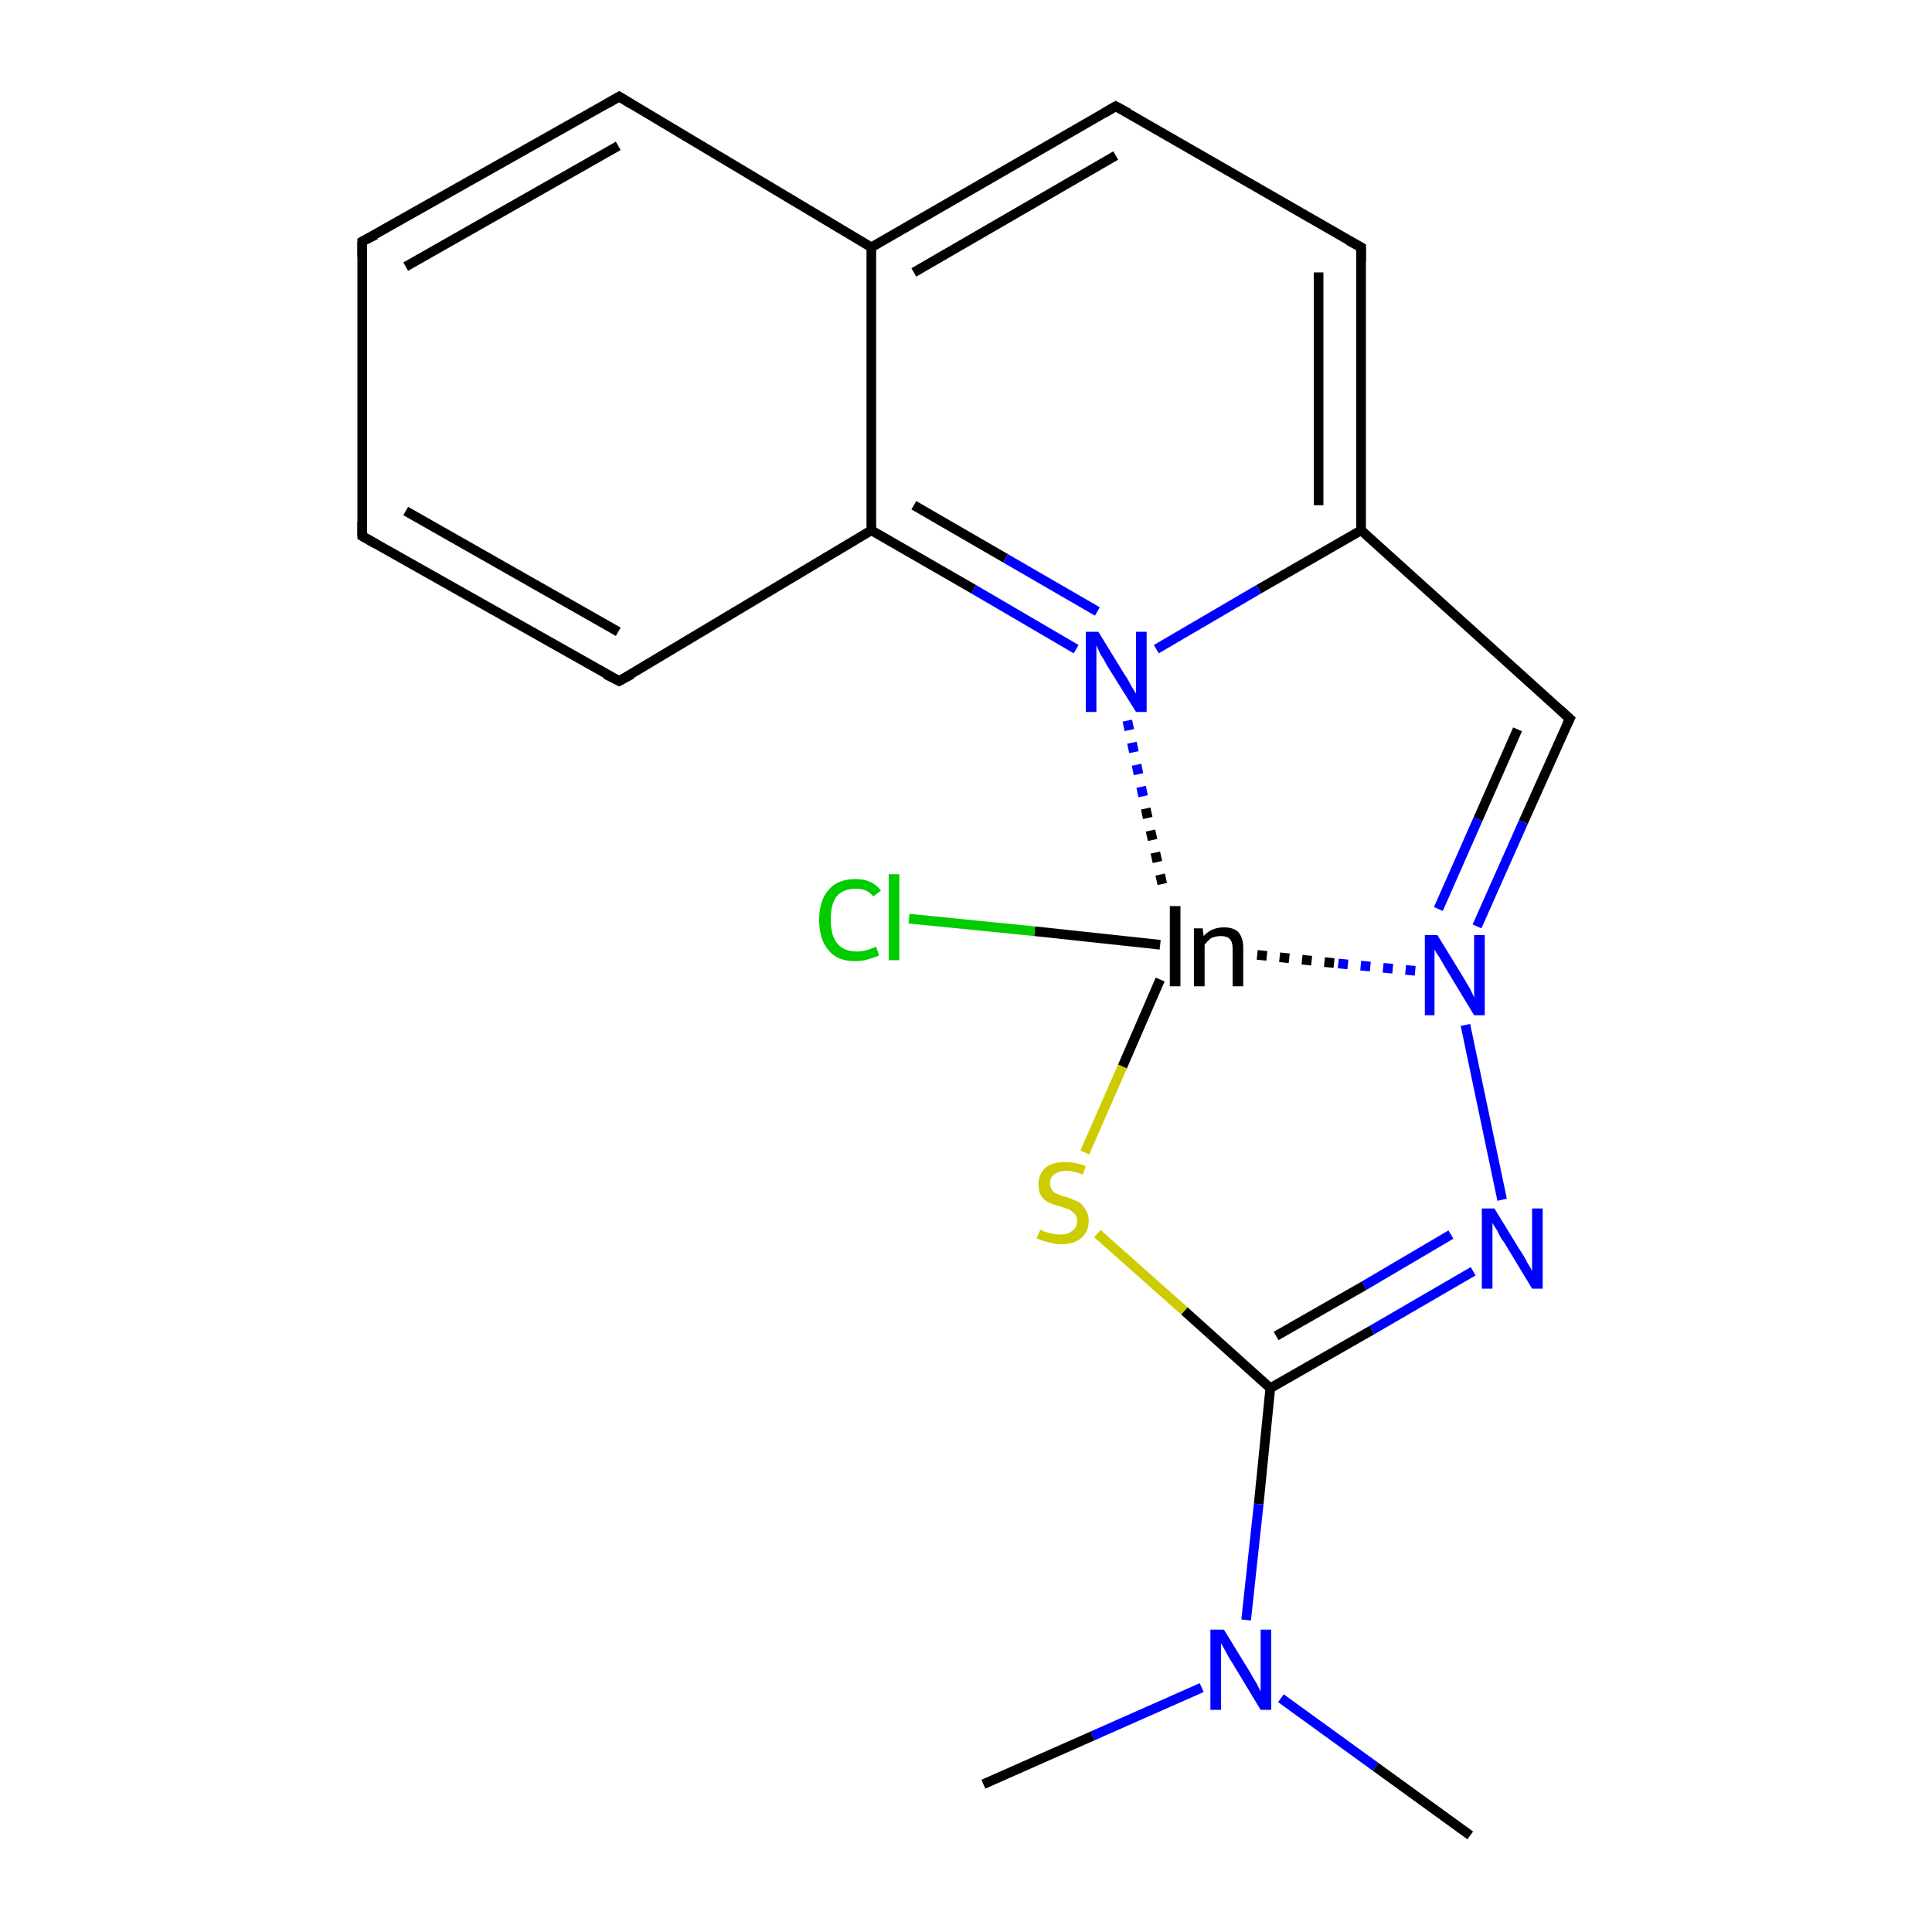 <?xml version='1.0' encoding='iso-8859-1'?>
<svg version='1.1' baseProfile='full'
              xmlns='http://www.w3.org/2000/svg'
                      xmlns:rdkit='http://www.rdkit.org/xml'
                      xmlns:xlink='http://www.w3.org/1999/xlink'
                  xml:space='preserve'
width='200px' height='200px' viewBox='0 0 200 200'>
<!-- END OF HEADER -->
<rect style='opacity:1.0;fill:#FFFFFF;stroke:none' width='200.0' height='200.0' x='0.0' y='0.0'> </rect>
<path class='bond-0 atom-0 atom-1' d='M 90.2,25.6 L 90.2,54.9' style='fill:none;fill-rule:evenodd;stroke:#000000;stroke-width:1.0px;stroke-linecap:butt;stroke-linejoin:miter;stroke-opacity:1' />
<path class='bond-1 atom-0 atom-2' d='M 90.2,25.6 L 115.5,11.0' style='fill:none;fill-rule:evenodd;stroke:#000000;stroke-width:1.0px;stroke-linecap:butt;stroke-linejoin:miter;stroke-opacity:1' />
<path class='bond-1 atom-0 atom-2' d='M 94.6,28.2 L 115.5,16.1' style='fill:none;fill-rule:evenodd;stroke:#000000;stroke-width:1.0px;stroke-linecap:butt;stroke-linejoin:miter;stroke-opacity:1' />
<path class='bond-2 atom-0 atom-18' d='M 90.2,25.6 L 64.1,10.0' style='fill:none;fill-rule:evenodd;stroke:#000000;stroke-width:1.0px;stroke-linecap:butt;stroke-linejoin:miter;stroke-opacity:1' />
<path class='bond-3 atom-1 atom-5' d='M 90.2,54.9 L 100.8,61.0' style='fill:none;fill-rule:evenodd;stroke:#000000;stroke-width:1.0px;stroke-linecap:butt;stroke-linejoin:miter;stroke-opacity:1' />
<path class='bond-3 atom-1 atom-5' d='M 100.8,61.0 L 111.4,67.2' style='fill:none;fill-rule:evenodd;stroke:#0000FF;stroke-width:1.0px;stroke-linecap:butt;stroke-linejoin:miter;stroke-opacity:1' />
<path class='bond-3 atom-1 atom-5' d='M 94.6,52.3 L 104.1,57.8' style='fill:none;fill-rule:evenodd;stroke:#000000;stroke-width:1.0px;stroke-linecap:butt;stroke-linejoin:miter;stroke-opacity:1' />
<path class='bond-3 atom-1 atom-5' d='M 104.1,57.8 L 113.6,63.3' style='fill:none;fill-rule:evenodd;stroke:#0000FF;stroke-width:1.0px;stroke-linecap:butt;stroke-linejoin:miter;stroke-opacity:1' />
<path class='bond-4 atom-1 atom-15' d='M 90.2,54.9 L 64.1,70.5' style='fill:none;fill-rule:evenodd;stroke:#000000;stroke-width:1.0px;stroke-linecap:butt;stroke-linejoin:miter;stroke-opacity:1' />
<path class='bond-5 atom-2 atom-3' d='M 115.5,11.0 L 140.9,25.6' style='fill:none;fill-rule:evenodd;stroke:#000000;stroke-width:1.0px;stroke-linecap:butt;stroke-linejoin:miter;stroke-opacity:1' />
<path class='bond-6 atom-3 atom-4' d='M 140.9,25.6 L 140.9,54.9' style='fill:none;fill-rule:evenodd;stroke:#000000;stroke-width:1.0px;stroke-linecap:butt;stroke-linejoin:miter;stroke-opacity:1' />
<path class='bond-6 atom-3 atom-4' d='M 136.5,28.2 L 136.5,52.3' style='fill:none;fill-rule:evenodd;stroke:#000000;stroke-width:1.0px;stroke-linecap:butt;stroke-linejoin:miter;stroke-opacity:1' />
<path class='bond-7 atom-4 atom-5' d='M 140.9,54.9 L 130.3,61.0' style='fill:none;fill-rule:evenodd;stroke:#000000;stroke-width:1.0px;stroke-linecap:butt;stroke-linejoin:miter;stroke-opacity:1' />
<path class='bond-7 atom-4 atom-5' d='M 130.3,61.0 L 119.7,67.2' style='fill:none;fill-rule:evenodd;stroke:#0000FF;stroke-width:1.0px;stroke-linecap:butt;stroke-linejoin:miter;stroke-opacity:1' />
<path class='bond-8 atom-4 atom-6' d='M 140.9,54.9 L 162.5,74.4' style='fill:none;fill-rule:evenodd;stroke:#000000;stroke-width:1.0px;stroke-linecap:butt;stroke-linejoin:miter;stroke-opacity:1' />
<path class='bond-9 atom-6 atom-7' d='M 162.5,74.4 L 157.7,85.1' style='fill:none;fill-rule:evenodd;stroke:#000000;stroke-width:1.0px;stroke-linecap:butt;stroke-linejoin:miter;stroke-opacity:1' />
<path class='bond-9 atom-6 atom-7' d='M 157.7,85.1 L 152.9,95.9' style='fill:none;fill-rule:evenodd;stroke:#0000FF;stroke-width:1.0px;stroke-linecap:butt;stroke-linejoin:miter;stroke-opacity:1' />
<path class='bond-9 atom-6 atom-7' d='M 157.1,75.5 L 153.0,84.8' style='fill:none;fill-rule:evenodd;stroke:#000000;stroke-width:1.0px;stroke-linecap:butt;stroke-linejoin:miter;stroke-opacity:1' />
<path class='bond-9 atom-6 atom-7' d='M 153.0,84.8 L 148.9,94.1' style='fill:none;fill-rule:evenodd;stroke:#0000FF;stroke-width:1.0px;stroke-linecap:butt;stroke-linejoin:miter;stroke-opacity:1' />
<path class='bond-10 atom-7 atom-8' d='M 151.7,106.1 L 155.5,124.2' style='fill:none;fill-rule:evenodd;stroke:#0000FF;stroke-width:1.0px;stroke-linecap:butt;stroke-linejoin:miter;stroke-opacity:1' />
<path class='bond-11 atom-7 atom-14' d='M 146.5,100.5 L 138.1,99.7' style='fill:none;fill-rule:evenodd;stroke:#0000FF;stroke-width:1.0px;stroke-linecap:butt;stroke-linejoin:miter;stroke-opacity:1;stroke-dasharray:1,1.333' />
<path class='bond-11 atom-7 atom-14' d='M 138.1,99.7 L 129.7,98.8' style='fill:none;fill-rule:evenodd;stroke:#000000;stroke-width:1.0px;stroke-linecap:butt;stroke-linejoin:miter;stroke-opacity:1;stroke-dasharray:1,1.333' />
<path class='bond-12 atom-8 atom-9' d='M 152.5,131.6 L 142.0,137.7' style='fill:none;fill-rule:evenodd;stroke:#0000FF;stroke-width:1.0px;stroke-linecap:butt;stroke-linejoin:miter;stroke-opacity:1' />
<path class='bond-12 atom-8 atom-9' d='M 142.0,137.7 L 131.5,143.7' style='fill:none;fill-rule:evenodd;stroke:#000000;stroke-width:1.0px;stroke-linecap:butt;stroke-linejoin:miter;stroke-opacity:1' />
<path class='bond-12 atom-8 atom-9' d='M 150.2,127.8 L 141.2,133.1' style='fill:none;fill-rule:evenodd;stroke:#0000FF;stroke-width:1.0px;stroke-linecap:butt;stroke-linejoin:miter;stroke-opacity:1' />
<path class='bond-12 atom-8 atom-9' d='M 141.2,133.1 L 132.1,138.3' style='fill:none;fill-rule:evenodd;stroke:#000000;stroke-width:1.0px;stroke-linecap:butt;stroke-linejoin:miter;stroke-opacity:1' />
<path class='bond-13 atom-9 atom-10' d='M 131.5,143.7 L 122.6,135.7' style='fill:none;fill-rule:evenodd;stroke:#000000;stroke-width:1.0px;stroke-linecap:butt;stroke-linejoin:miter;stroke-opacity:1' />
<path class='bond-13 atom-9 atom-10' d='M 122.6,135.7 L 113.6,127.7' style='fill:none;fill-rule:evenodd;stroke:#CCCC00;stroke-width:1.0px;stroke-linecap:butt;stroke-linejoin:miter;stroke-opacity:1' />
<path class='bond-14 atom-9 atom-11' d='M 131.5,143.7 L 130.3,155.7' style='fill:none;fill-rule:evenodd;stroke:#000000;stroke-width:1.0px;stroke-linecap:butt;stroke-linejoin:miter;stroke-opacity:1' />
<path class='bond-14 atom-9 atom-11' d='M 130.3,155.7 L 129.0,167.7' style='fill:none;fill-rule:evenodd;stroke:#0000FF;stroke-width:1.0px;stroke-linecap:butt;stroke-linejoin:miter;stroke-opacity:1' />
<path class='bond-15 atom-11 atom-12' d='M 132.6,175.8 L 142.4,182.9' style='fill:none;fill-rule:evenodd;stroke:#0000FF;stroke-width:1.0px;stroke-linecap:butt;stroke-linejoin:miter;stroke-opacity:1' />
<path class='bond-15 atom-11 atom-12' d='M 142.4,182.9 L 152.2,190.0' style='fill:none;fill-rule:evenodd;stroke:#000000;stroke-width:1.0px;stroke-linecap:butt;stroke-linejoin:miter;stroke-opacity:1' />
<path class='bond-16 atom-11 atom-13' d='M 124.4,174.7 L 113.1,179.7' style='fill:none;fill-rule:evenodd;stroke:#0000FF;stroke-width:1.0px;stroke-linecap:butt;stroke-linejoin:miter;stroke-opacity:1' />
<path class='bond-16 atom-11 atom-13' d='M 113.1,179.7 L 101.8,184.7' style='fill:none;fill-rule:evenodd;stroke:#000000;stroke-width:1.0px;stroke-linecap:butt;stroke-linejoin:miter;stroke-opacity:1' />
<path class='bond-17 atom-15 atom-16' d='M 64.1,70.5 L 37.5,55.5' style='fill:none;fill-rule:evenodd;stroke:#000000;stroke-width:1.0px;stroke-linecap:butt;stroke-linejoin:miter;stroke-opacity:1' />
<path class='bond-17 atom-15 atom-16' d='M 64.0,65.4 L 42.0,52.9' style='fill:none;fill-rule:evenodd;stroke:#000000;stroke-width:1.0px;stroke-linecap:butt;stroke-linejoin:miter;stroke-opacity:1' />
<path class='bond-18 atom-16 atom-17' d='M 37.5,55.5 L 37.5,25.0' style='fill:none;fill-rule:evenodd;stroke:#000000;stroke-width:1.0px;stroke-linecap:butt;stroke-linejoin:miter;stroke-opacity:1' />
<path class='bond-19 atom-17 atom-18' d='M 37.5,25.0 L 64.1,10.0' style='fill:none;fill-rule:evenodd;stroke:#000000;stroke-width:1.0px;stroke-linecap:butt;stroke-linejoin:miter;stroke-opacity:1' />
<path class='bond-19 atom-17 atom-18' d='M 42.0,27.6 L 64.0,15.1' style='fill:none;fill-rule:evenodd;stroke:#000000;stroke-width:1.0px;stroke-linecap:butt;stroke-linejoin:miter;stroke-opacity:1' />
<path class='bond-20 atom-14 atom-19' d='M 120.1,97.8 L 107.1,96.4' style='fill:none;fill-rule:evenodd;stroke:#000000;stroke-width:1.0px;stroke-linecap:butt;stroke-linejoin:miter;stroke-opacity:1' />
<path class='bond-20 atom-14 atom-19' d='M 107.1,96.4 L 94.1,95.1' style='fill:none;fill-rule:evenodd;stroke:#00CC00;stroke-width:1.0px;stroke-linecap:butt;stroke-linejoin:miter;stroke-opacity:1' />
<path class='bond-21 atom-10 atom-14' d='M 112.3,119.3 L 116.2,110.4' style='fill:none;fill-rule:evenodd;stroke:#CCCC00;stroke-width:1.0px;stroke-linecap:butt;stroke-linejoin:miter;stroke-opacity:1' />
<path class='bond-21 atom-10 atom-14' d='M 116.2,110.4 L 120.1,101.4' style='fill:none;fill-rule:evenodd;stroke:#000000;stroke-width:1.0px;stroke-linecap:butt;stroke-linejoin:miter;stroke-opacity:1' />
<path class='bond-22 atom-5 atom-14' d='M 116.7,74.6 L 118.6,83.7' style='fill:none;fill-rule:evenodd;stroke:#0000FF;stroke-width:1.0px;stroke-linecap:butt;stroke-linejoin:miter;stroke-opacity:1;stroke-dasharray:1,1.333' />
<path class='bond-22 atom-5 atom-14' d='M 118.6,83.7 L 120.6,92.8' style='fill:none;fill-rule:evenodd;stroke:#000000;stroke-width:1.0px;stroke-linecap:butt;stroke-linejoin:miter;stroke-opacity:1;stroke-dasharray:1,1.333' />
<path d='M 114.3,11.7 L 115.5,11.0 L 116.8,11.7' style='fill:none;stroke:#000000;stroke-width:1.0px;stroke-linecap:butt;stroke-linejoin:miter;stroke-miterlimit:10;stroke-opacity:1;' />
<path d='M 139.6,24.9 L 140.9,25.6 L 140.9,27.1' style='fill:none;stroke:#000000;stroke-width:1.0px;stroke-linecap:butt;stroke-linejoin:miter;stroke-miterlimit:10;stroke-opacity:1;' />
<path d='M 161.4,73.4 L 162.5,74.4 L 162.2,75.0' style='fill:none;stroke:#000000;stroke-width:1.0px;stroke-linecap:butt;stroke-linejoin:miter;stroke-miterlimit:10;stroke-opacity:1;' />
<path d='M 65.4,69.8 L 64.1,70.5 L 62.7,69.8' style='fill:none;stroke:#000000;stroke-width:1.0px;stroke-linecap:butt;stroke-linejoin:miter;stroke-miterlimit:10;stroke-opacity:1;' />
<path d='M 38.9,56.3 L 37.5,55.5 L 37.5,54.0' style='fill:none;stroke:#000000;stroke-width:1.0px;stroke-linecap:butt;stroke-linejoin:miter;stroke-miterlimit:10;stroke-opacity:1;' />
<path d='M 37.5,26.6 L 37.5,25.0 L 38.9,24.3' style='fill:none;stroke:#000000;stroke-width:1.0px;stroke-linecap:butt;stroke-linejoin:miter;stroke-miterlimit:10;stroke-opacity:1;' />
<path d='M 65.4,10.8 L 64.1,10.0 L 62.7,10.8' style='fill:none;stroke:#000000;stroke-width:1.0px;stroke-linecap:butt;stroke-linejoin:miter;stroke-miterlimit:10;stroke-opacity:1;' />
<path class='atom-5' d='M 113.7 65.4
L 116.4 69.8
Q 116.7 70.2, 117.1 71.0
Q 117.6 71.8, 117.6 71.8
L 117.6 65.4
L 118.7 65.4
L 118.7 73.7
L 117.6 73.7
L 114.6 68.9
Q 114.3 68.3, 113.9 67.7
Q 113.6 67.0, 113.5 66.8
L 113.5 73.7
L 112.4 73.7
L 112.4 65.4
L 113.7 65.4
' fill='#0000FF'/>
<path class='atom-7' d='M 148.8 96.8
L 151.5 101.2
Q 151.8 101.7, 152.2 102.4
Q 152.6 103.2, 152.6 103.3
L 152.6 96.8
L 153.7 96.8
L 153.7 105.1
L 152.6 105.1
L 149.7 100.3
Q 149.4 99.8, 149.0 99.1
Q 148.6 98.5, 148.5 98.3
L 148.5 105.1
L 147.5 105.1
L 147.5 96.8
L 148.8 96.8
' fill='#0000FF'/>
<path class='atom-8' d='M 154.7 125.1
L 157.4 129.5
Q 157.7 129.9, 158.1 130.7
Q 158.6 131.5, 158.6 131.6
L 158.6 125.1
L 159.7 125.1
L 159.7 133.4
L 158.6 133.4
L 155.7 128.6
Q 155.3 128.1, 155.0 127.4
Q 154.6 126.8, 154.5 126.6
L 154.5 133.4
L 153.4 133.4
L 153.4 125.1
L 154.7 125.1
' fill='#0000FF'/>
<path class='atom-10' d='M 107.7 127.3
Q 107.8 127.3, 108.1 127.5
Q 108.5 127.6, 108.9 127.7
Q 109.4 127.8, 109.8 127.8
Q 110.6 127.8, 111.0 127.4
Q 111.5 127.1, 111.5 126.4
Q 111.5 125.9, 111.3 125.7
Q 111.0 125.4, 110.7 125.2
Q 110.3 125.1, 109.8 124.9
Q 109.0 124.7, 108.6 124.5
Q 108.1 124.3, 107.8 123.8
Q 107.5 123.4, 107.5 122.6
Q 107.5 121.6, 108.2 120.9
Q 108.9 120.3, 110.3 120.3
Q 111.3 120.3, 112.4 120.7
L 112.1 121.6
Q 111.1 121.2, 110.4 121.2
Q 109.6 121.2, 109.1 121.6
Q 108.7 121.9, 108.7 122.5
Q 108.7 122.9, 108.9 123.2
Q 109.1 123.5, 109.5 123.6
Q 109.8 123.8, 110.4 123.9
Q 111.1 124.2, 111.6 124.4
Q 112.0 124.6, 112.3 125.1
Q 112.7 125.6, 112.7 126.4
Q 112.7 127.5, 111.9 128.2
Q 111.1 128.8, 109.9 128.8
Q 109.1 128.8, 108.6 128.6
Q 108.0 128.5, 107.3 128.2
L 107.7 127.3
' fill='#CCCC00'/>
<path class='atom-11' d='M 126.7 168.7
L 129.4 173.1
Q 129.6 173.5, 130.1 174.3
Q 130.5 175.1, 130.5 175.1
L 130.5 168.7
L 131.6 168.7
L 131.6 177.0
L 130.5 177.0
L 127.6 172.2
Q 127.2 171.6, 126.9 171.0
Q 126.5 170.3, 126.4 170.1
L 126.4 177.0
L 125.3 177.0
L 125.3 168.7
L 126.7 168.7
' fill='#0000FF'/>
<path class='atom-14' d='M 121.1 93.8
L 122.2 93.8
L 122.2 102.1
L 121.1 102.1
L 121.1 93.8
' fill='#000000'/>
<path class='atom-14' d='M 126.7 96.0
Q 127.7 96.0, 128.2 96.5
Q 128.7 97.1, 128.7 98.1
L 128.7 102.1
L 127.6 102.1
L 127.6 98.2
Q 127.6 97.5, 127.3 97.2
Q 127.0 96.9, 126.4 96.9
Q 125.9 96.9, 125.4 97.1
Q 125.0 97.4, 124.7 97.8
L 124.7 102.1
L 123.6 102.1
L 123.6 96.1
L 124.5 96.1
L 124.6 96.9
Q 125.4 96.0, 126.7 96.0
' fill='#000000'/>
<path class='atom-19' d='M 84.8 95.2
Q 84.8 93.2, 85.8 92.1
Q 86.7 91.0, 88.6 91.0
Q 90.3 91.0, 91.2 92.2
L 90.4 92.8
Q 89.8 92.0, 88.6 92.0
Q 87.3 92.0, 86.6 92.8
Q 86.0 93.6, 86.0 95.2
Q 86.0 96.9, 86.7 97.7
Q 87.4 98.5, 88.7 98.5
Q 89.6 98.5, 90.7 98.0
L 91.0 98.9
Q 90.6 99.1, 89.9 99.3
Q 89.3 99.5, 88.5 99.5
Q 86.7 99.5, 85.8 98.4
Q 84.8 97.3, 84.8 95.2
' fill='#00CC00'/>
<path class='atom-19' d='M 92.0 90.5
L 93.1 90.5
L 93.1 99.4
L 92.0 99.4
L 92.0 90.5
' fill='#00CC00'/>
</svg>
